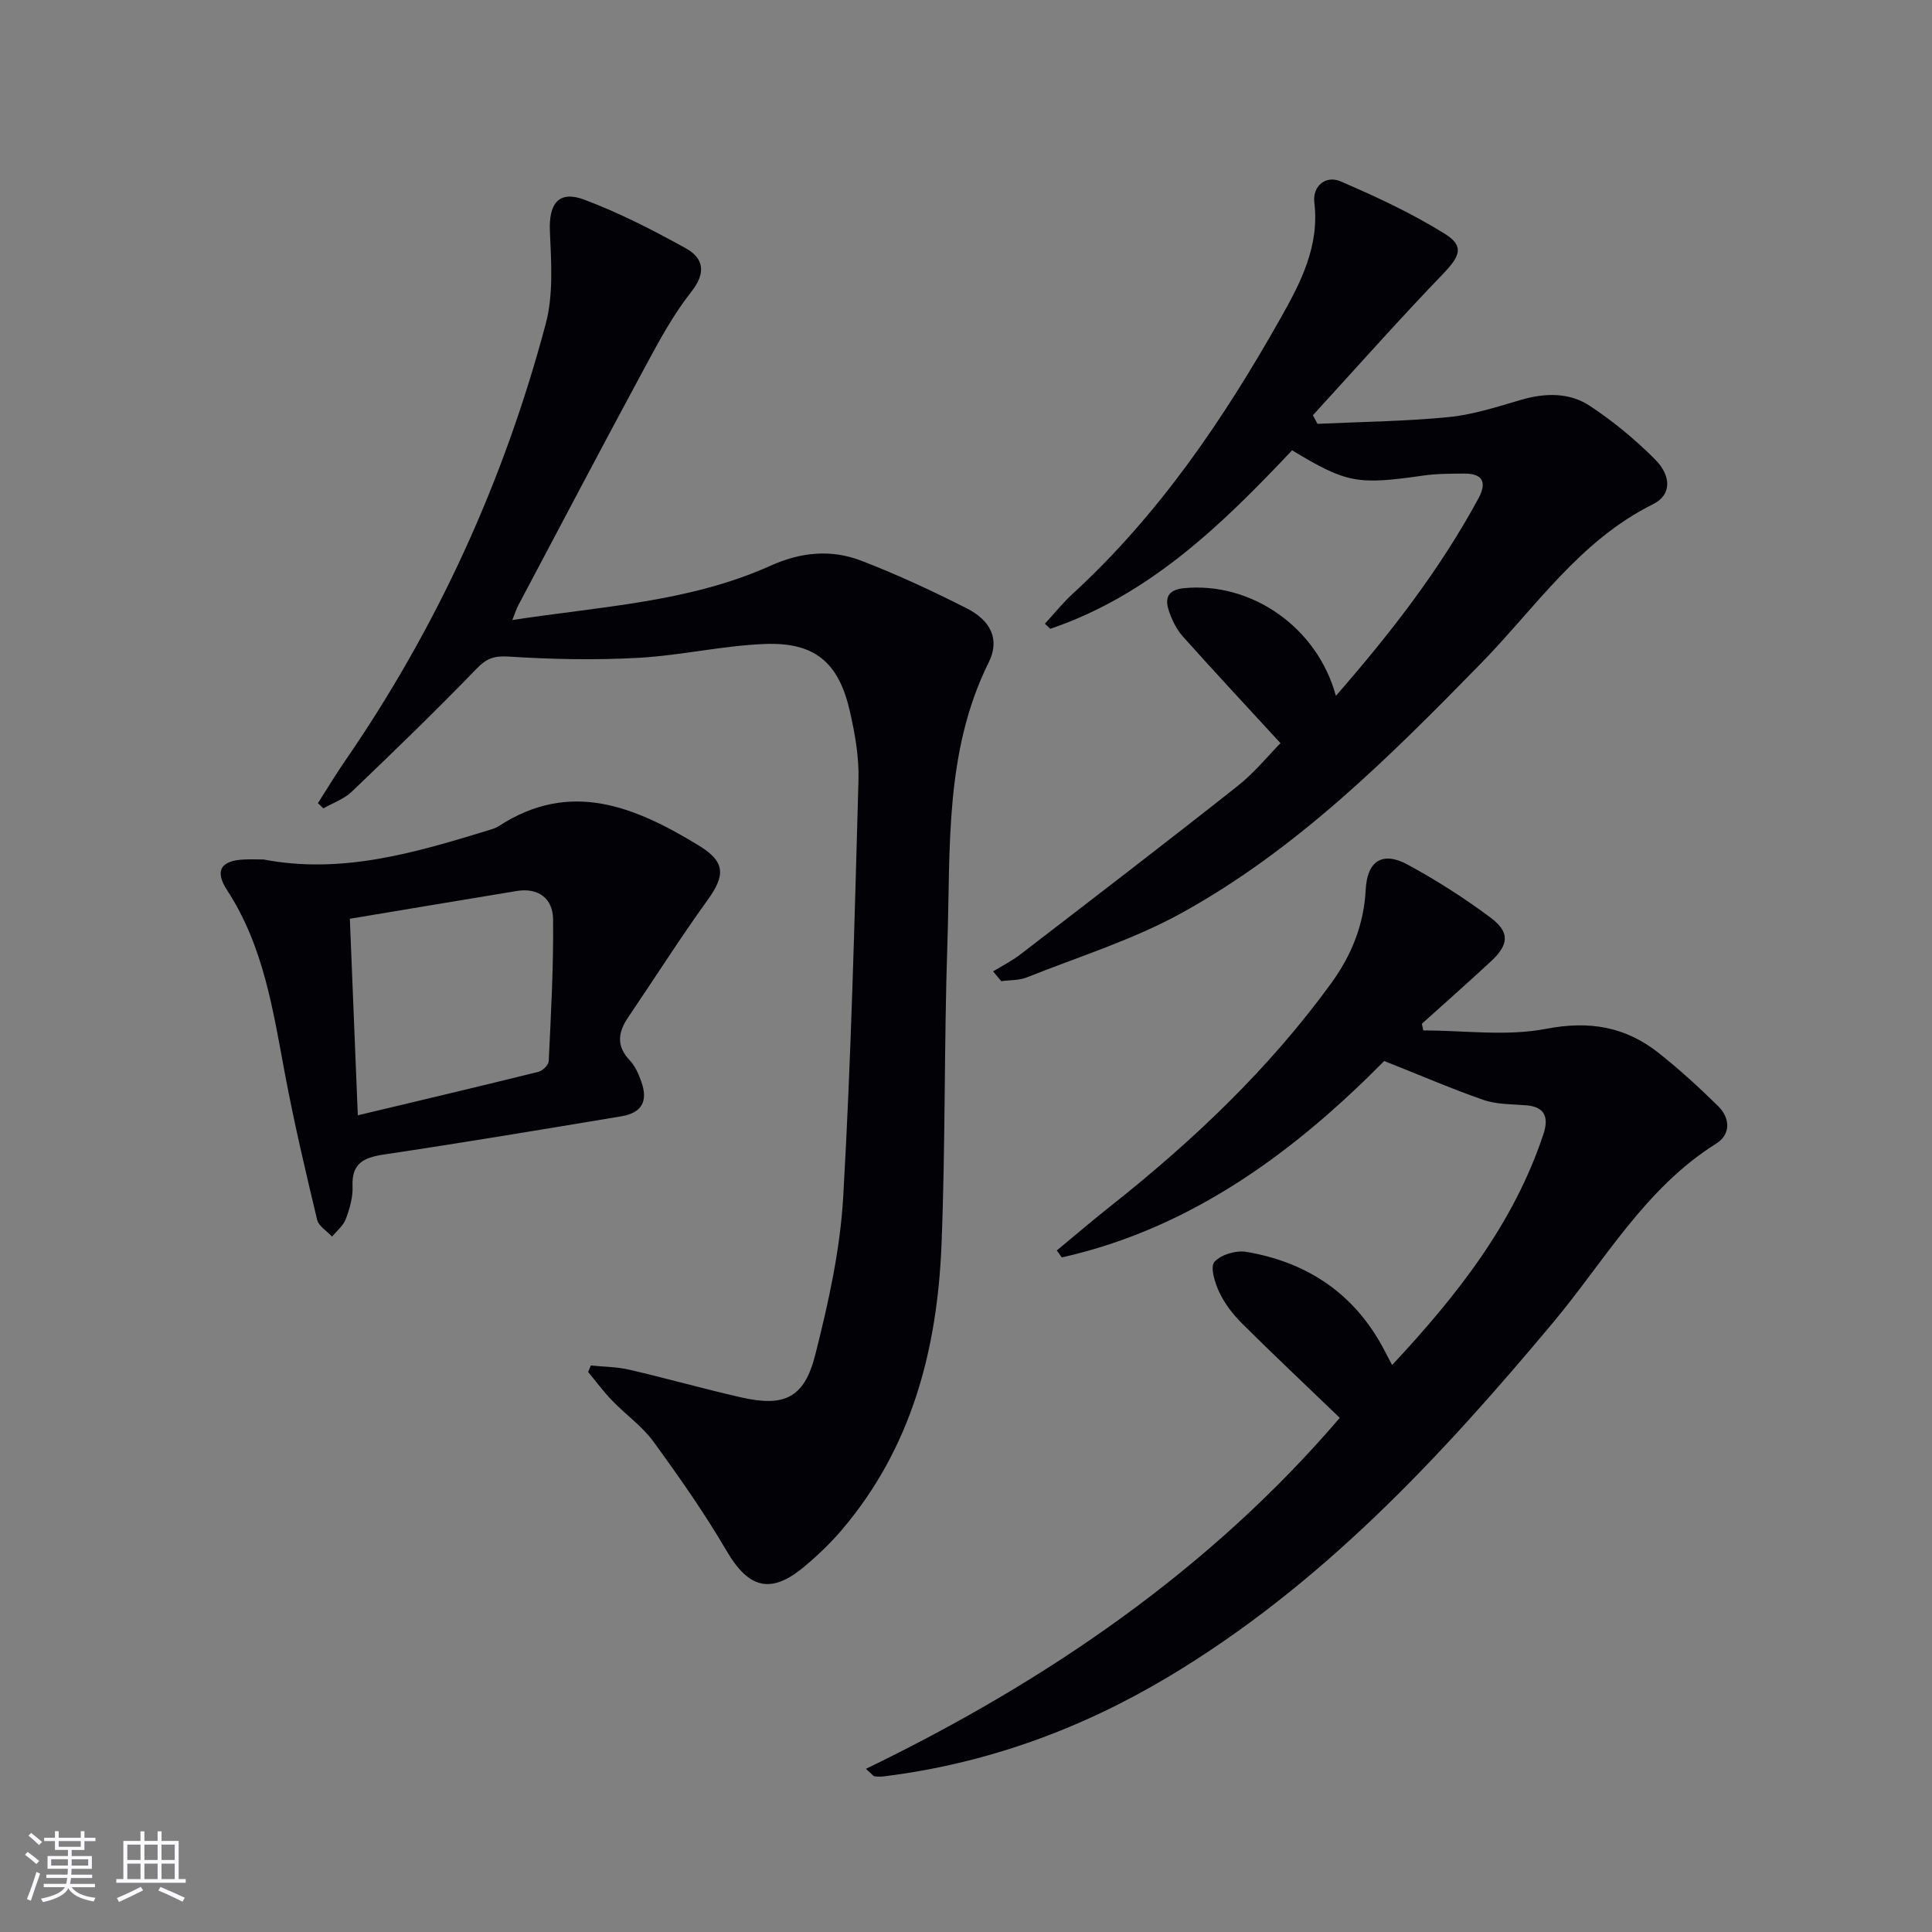 <svg enable-background="new 0 0 400 400" viewBox="0 0 400 400" xmlns="http://www.w3.org/2000/svg"><rect x="0" y="0" width="400" height="400" fill="#808080" stroke="none"/><g fill="#010106"><path d="m65.82 166.29c1.85-2.89 3.61-5.83 5.55-8.65 19.16-27.78 32.96-58.06 41.62-90.6 1.61-6.04 1.14-12.77.86-19.15-.25-5.71 1.8-8.53 7.09-6.56 7.24 2.71 14.2 6.29 20.99 10.04 3.74 2.07 4.34 5.06 1.19 9.05-3.68 4.66-6.57 9.99-9.4 15.24-8.92 16.52-17.65 33.13-26.44 49.71-.37.69-.59 1.45-1.21 3 18.5-2.84 36.7-3.7 53.45-11.24 6.35-2.86 12.59-3.43 18.83-1.03 7.42 2.86 14.67 6.24 21.77 9.83 5.02 2.54 6.94 6.47 4.59 11.19-9.2 18.53-7.9 38.49-8.56 58.15-.7 20.8-.39 41.63-1.22 62.42-.87 21.68-6.17 42.09-20.68 59.1-2.36 2.77-5.05 5.33-7.85 7.66-6.86 5.71-11.45 4.36-15.94-3.32-4.59-7.84-9.83-15.33-15.19-22.68-2.32-3.18-5.72-5.56-8.49-8.43-1.8-1.86-3.35-3.97-5.01-5.96.19-.45.37-.9.56-1.35 2.64.27 5.34.27 7.91.86 7.76 1.8 15.43 3.97 23.19 5.74 8.93 2.03 13.08.17 15.35-8.77 2.72-10.73 5.17-21.75 5.8-32.76 1.65-28.72 2.35-57.51 3.16-86.27.13-4.74-.72-9.61-1.79-14.27-2.31-10.12-7.26-14.31-17.62-13.91-8.76.34-17.45 2.39-26.21 2.87-8.89.49-17.86.31-26.75-.26-3.03-.19-4.58.33-6.68 2.49-8.42 8.71-17.13 17.13-25.88 25.5-1.59 1.52-3.89 2.3-5.86 3.43-.39-.36-.76-.71-1.13-1.07z"/><path d="m286.59 219.67c-18.08 18.27-39.42 34.53-66.76 40.67-.34-.48-.69-.97-1.03-1.45 3.65-3.01 7.24-6.1 10.95-9.03 17.18-13.59 32.97-28.54 45.89-46.33 4.18-5.76 6.75-12.11 7.12-19.38.31-5.95 3.51-7.94 8.66-5.15 5.96 3.23 11.74 6.92 17.18 10.98 4.04 3.02 3.81 5.59.1 9.04-4.71 4.38-9.54 8.63-14.32 12.94.1.46.2.92.3 1.38 8.49 0 17.22 1.25 25.41-.33 9.01-1.74 16.47-.44 23.36 5.03 4.29 3.4 8.36 7.12 12.26 10.96 2.52 2.48 2.68 5.84-.39 7.77-14.74 9.24-23.06 24.24-33.79 37.07-23.37 27.94-48.03 54.44-79.71 73.37-18.22 10.88-37.73 17.95-58.82 20.57-.64.08-1.31.07-1.95-.02-.26-.04-.48-.4-1.77-1.54 37.73-18.27 71.36-41.42 98.11-72.67-6.96-6.69-13.69-13.03-20.25-19.55-1.86-1.85-3.56-4.06-4.68-6.42-.93-1.94-1.95-5.26-1.03-6.31 1.34-1.53 4.53-2.45 6.66-2.08 11.89 2.04 21.38 7.96 27.56 18.61.82 1.41 1.54 2.87 2.57 4.82 13.41-14.37 25.16-29.23 31.32-47.78 1.04-3.13.63-5.64-3.46-5.99-2.97-.25-6.11-.16-8.87-1.1-6.59-2.28-13.01-5.07-20.62-8.08z"/><path d="m276.58 144.07c11.43-13.1 21.57-26.2 29.52-40.89 1.75-3.23.98-5.16-2.93-5.13-2.83.02-5.69.01-8.48.41-13.7 1.95-15.84 1.6-27.18-5.23-14.43 15.31-29.49 29.98-50.06 36.96-.37-.35-.74-.7-1.11-1.06 1.89-2.05 3.65-4.26 5.69-6.14 17.89-16.41 31.31-36.2 43.13-57.16 4.14-7.34 8.05-14.85 6.96-23.92-.4-3.33 2.3-5.71 5.46-4.35 7.4 3.19 14.78 6.62 21.59 10.87 4.09 2.55 3.07 4.66-.44 8.31-9.18 9.54-17.97 19.46-26.91 29.23.32.59.63 1.19.95 1.78 9.04-.42 18.11-.51 27.11-1.39 5.05-.49 10.03-2.11 14.94-3.55 5.04-1.48 10.09-1.61 14.4 1.26 4.8 3.18 9.34 6.93 13.41 11.01 3.53 3.55 3.4 7.43-.37 9.3-15.21 7.53-24.35 21.42-35.69 33.02-18.89 19.31-38.05 38.45-61.92 51.62-10.08 5.56-21.31 9.05-32.07 13.34-1.61.64-3.51.54-5.28.78-.56-.67-1.12-1.34-1.69-2.02 1.89-1.16 3.9-2.17 5.65-3.52 15.03-11.56 30.08-23.09 44.94-34.84 3.59-2.84 6.54-6.5 8.91-8.9-6.92-7.53-13.67-14.76-20.25-22.13-1.29-1.44-2.2-3.36-2.84-5.22-.9-2.63-.29-4.39 3.07-4.73 13.86-1.37 27.59 7.95 31.49 22.29z"/><path d="m54.53 177.94c16.13 3.11 31.28-1.35 46.4-5.98.79-.24 1.63-.46 2.31-.9 14.85-9.71 28.26-4.01 41.37 3.95 5.59 3.4 5.62 6.17 1.87 11.36-5.71 7.92-10.95 16.18-16.43 24.26-2.11 3.1-2.49 5.94.34 8.91 1.1 1.16 1.82 2.81 2.37 4.36 1.47 4.09.14 6.51-4.13 7.22-16.35 2.72-32.69 5.45-49.08 7.9-4.18.63-6.77 1.75-6.56 6.6.1 2.25-.6 4.63-1.4 6.78-.51 1.37-1.86 2.43-2.84 3.63-1.06-1.16-2.77-2.16-3.09-3.49-2.39-9.98-4.74-19.98-6.64-30.07-2.48-13.21-4.4-26.49-11.98-38.13-2.68-4.11-1.3-6.17 3.5-6.39 1.33-.06 2.66-.01 3.99-.01zm17.9 12.28c.56 13.81 1.08 26.69 1.65 40.69 12.99-3.1 25.21-5.98 37.4-9 .87-.22 2.09-1.43 2.13-2.22.46-9.79 1.01-19.59.9-29.39-.05-4.2-2.97-6.58-7.53-5.83-11.43 1.88-22.86 3.8-34.55 5.75z"/></g><path d="m5.17 384 .55-.58c.85.61 1.65 1.24 2.4 1.87l-.59.64c-.83-.73-1.62-1.38-2.36-1.93m1.22 9.53-.82-.34c.71-1.76 1.37-3.64 1.98-5.63.24.13.5.25.76.36-.6 1.67-1.24 3.54-1.92 5.61m-.5-13.5.57-.54c.56.44 1.31 1.06 2.26 1.87l-.64.64c-.68-.66-1.41-1.32-2.19-1.97m3.25.46h2.24v-1.36h.77v1.36h4.57v-1.36h.76v1.36h2.28v.69h-2.28v1.84h-2.64v1.26h4.18v2.64h-4.21c0 .45-.02.86-.05 1.21h4.32v.69h-4.38c-.04.34-.1.75-.19 1.22h5.15v.69h-4.82c.87 1.19 2.51 1.92 4.93 2.19-.17.32-.3.57-.37.76-2.77-.49-4.52-1.41-5.26-2.76-.56 1.26-2.3 2.23-5.24 2.9-.12-.24-.26-.48-.43-.72 2.73-.55 4.38-1.34 4.96-2.38h-4.38v-.69h4.65c.1-.38.17-.79.21-1.22h-4.32v-.69h4.4c.03-.34.05-.75.05-1.21h-4.2v-2.64h4.23v-1.26h-2.69v-1.84h-2.24zm1.46 4.46v1.29h3.45c.01-.4.02-.57.01-.53v-.32-.45h-3.46zm1.55-2.59h4.57v-1.19h-4.57zm6.11 2.59h-3.42v.77c-.01.19-.01.37-.02.53h3.44z" fill="#fafafc"/><path d="m32.63 379.16h.82v1.98h3.54v7.89h1.46v.78h-14.37v-.78h1.46v-7.89h3.54v-1.98h.82v1.98h2.73zm-3.49 11.48.5.73c-1.61.82-3.28 1.63-5 2.41-.13-.27-.28-.55-.44-.82 1.75-.72 3.4-1.49 4.94-2.32m-2.78-5.55h2.73v-3.18h-2.73zm0 3.95h2.73v-3.2h-2.73zm3.54-3.95h2.73v-3.18h-2.73zm0 3.95h2.73v-3.2h-2.73zm7.89 4.68c-1.84-.92-3.51-1.7-5.02-2.32l.45-.73c1.89.8 3.57 1.55 5.04 2.23zm-1.62-11.81h-2.73v3.18h2.73zm-2.73 7.13h2.73v-3.2h-2.73z" fill="#fafafc"/></svg>
